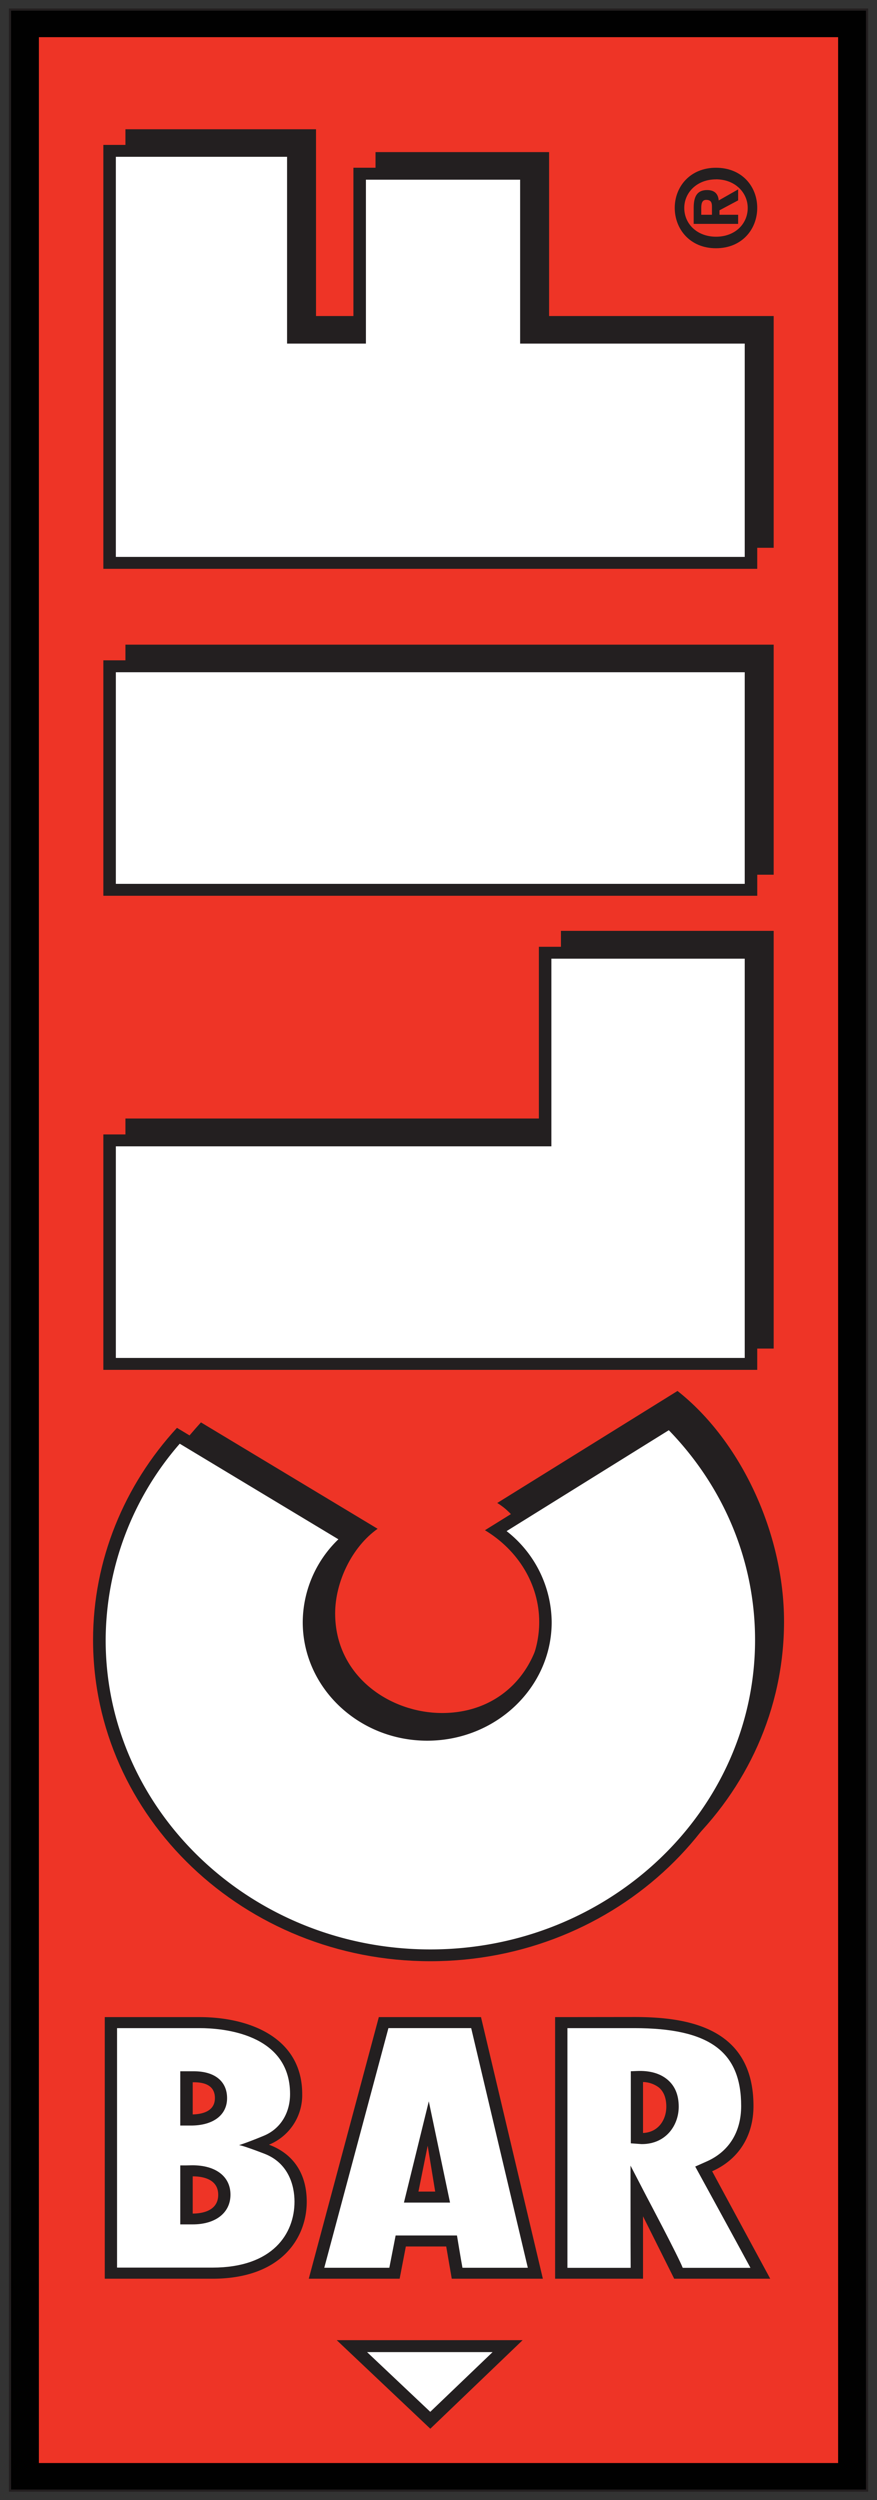 <svg id="Layer_1" data-name="Layer 1" xmlns="http://www.w3.org/2000/svg" xmlns:xlink="http://www.w3.org/1999/xlink" viewBox="0 0 371.68 1059.3"><rect x="0" y="0" width="371.68" height="1059.3" fill="#333333" stroke="none"/><defs><style>.cls-1,.cls-5{fill:none;}.cls-2{clip-path:url(#clip-path);}.cls-3{fill:#010101;}.cls-4{clip-path:url(#clip-path-2);}.cls-5{stroke:#231f20;stroke-width:0.92px;}.cls-6{fill:#ee3426;}.cls-7{fill:#231f20;}.cls-8{fill:#fff;}</style><clipPath id="clip-path"><rect class="cls-1" width="371.68" height="1059.3"/></clipPath><clipPath id="clip-path-2"><rect class="cls-1" y="0.04" width="371.69" height="1059.29"/></clipPath></defs><title>Logo_Partner_CLIF_Bar</title><g class="cls-2"><rect class="cls-3" x="4.22" y="4.06" width="363.25" height="1051.26"/><g class="cls-4"><rect class="cls-5" x="4.22" y="4.06" width="363.25" height="1051.26"/></g><rect class="cls-6" x="16.48" y="15.75" width="338.72" height="1027.88"/><polygon class="cls-7" points="182.37 1029.09 221.5 991.56 142.7 991.56 182.37 1029.09"/><polygon class="cls-8" points="155.57 996.63 208.76 996.63 182.35 1021.93 155.57 996.63"/><polygon class="cls-7" points="53.16 571.41 327.89 571.41 327.89 394.42 237.73 394.42 237.73 473.93 53.16 473.93 53.16 571.41"/><rect class="cls-7" x="53.16" y="273.15" width="274.73" height="97.48"/><polygon class="cls-7" points="53.16 232.11 327.89 232.11 327.89 133.91 232.71 133.91 232.71 64.45 159.15 64.45 159.15 133.91 133.93 133.91 133.93 54.77 53.16 54.77 53.16 232.11"/><path class="cls-7" d="M190.56,822.09c78.14,0,141.72-60.55,141.72-135,0-37.63-18.5-76.75-45.15-97.72l-76.4,47.47c14.62,8.81,19.67,32.29,19.67,42.79,0,27.2-17.68,46.2-43,46.2-22.3,0-45.36-15.78-45.36-42.19,0-13.39,7.16-28.23,18-35.87L85.17,602.69C61.1,629.22,48.83,656.1,48.83,687.1c0,74.44,63.58,135,141.73,135"/><polygon class="cls-7" points="43.8 580.43 320.92 580.43 320.92 401.17 228.38 401.17 228.38 480.68 43.8 480.68 43.8 580.43"/><polygon class="cls-8" points="49.1 485.72 233.68 485.72 233.68 406.21 315.62 406.21 315.62 575.38 49.1 575.38 49.1 485.72"/><rect class="cls-7" x="43.8" y="279.79" width="277.13" height="99.76"/><rect class="cls-8" x="49.1" y="284.84" width="266.52" height="89.66"/><polygon class="cls-7" points="43.8 241.02 320.92 241.02 320.92 140.54 225.75 140.54 225.75 71.07 149.78 71.07 149.78 140.54 126.96 140.54 126.96 61.4 43.8 61.4 43.8 241.02"/><polygon class="cls-8" points="49.1 66.44 121.66 66.44 121.66 145.59 155.08 145.59 155.08 76.14 220.43 76.14 220.43 145.59 315.62 145.59 315.62 235.97 49.1 235.97 49.1 66.44"/><path class="cls-7" d="M303.43,71.08c-11,0-17.47,8.06-17.47,17s6.43,17.11,17.47,17.11,17.49-8.07,17.49-17.11-6.43-17-17.49-17m0,4.9c8.05,0,13.46,5.58,13.46,12.14h0c0,6.74-5.37,12.18-13.42,12.18S290,94.86,290,88.12C290,81.56,295.39,76,303.43,76"/><path class="cls-7" d="M304.92,91V89.11l7.91-4.21V80.25l-8.24,4.69c-.18-2.44-1.44-4.41-4.92-4.41-4.28,0-5.68,2.79-5.68,7.52v6.81h18.84V91Zm-3.19,0H297.2V88.22c0-1.48.12-3.53,2.07-3.53s2.46,1,2.46,2.81Z"/><path class="cls-7" d="M182.4,831c78.8,0,142.92-61.06,142.92-136.13,0-36.88-15.32-70.43-41-95.44l-78.8,48.95c14.13,8.51,23,23,23,38.88,0,24.93-21.29,45.2-47.45,45.2s-47.45-20.27-47.45-45.2c0-19,11.76-30.62,18.42-35.88L75,605c-22.31,24.25-35.56,56-35.56,89.86C39.48,770,103.59,831,182.4,831"/><path class="cls-8" d="M182.4,826c-75.88,0-137.62-58.8-137.62-131.08a127.29,127.29,0,0,1,31.4-83.2c3.68,2.23,62.21,37.48,67.23,40.5a49.07,49.07,0,0,0-15.11,35.09c0,27.72,23.66,50.25,52.75,50.25s52.76-22.53,52.76-50.25a49.42,49.42,0,0,0-19.11-38.55L283.44,606C307,630.29,320,661.74,320,694.88,320,767.16,258.28,826,182.4,826"/><path class="cls-7" d="M47,854.68h-2.6V965.53H90c29.53,0,40-17.56,40-32.6,0-12-5.73-20.37-16-24.19a22.68,22.68,0,0,0,14.08-21.45c0-24-22.44-32.61-43.45-32.61Zm34.67,67.47c4.08,0,10.81,1.06,10.81,7.82,0,7.18-7.52,7.95-10.75,7.95h-.06Zm.53-39.86c5.88,0,8.88,2.27,8.88,6.7,0,5.44-5,6.81-9.41,6.93V882.29Z"/><path class="cls-7" d="M237.87,854.68h-2.61V965.53h37.26l0-26.45,13.21,26.45h40.7S303.85,923.81,301.82,920c11.13-4.95,17.51-14.86,17.51-27.67,0-33.79-28.82-37.69-50.51-37.69Zm34.65,27.5a11.63,11.63,0,0,1,6.74,2.34c2.07,1.76,3.13,4.49,3.13,8.13,0,5.24-3.12,10.82-9.87,11.13Z"/><path class="cls-7" d="M203.85,854.68h-43.3L130.86,965.53h38.51L172,951.87h17.11c.48,2.87,2.35,13.66,2.35,13.66h38.61Zm-26.51,73.93,3.91-19.44,3.19,19.44Z"/><path class="cls-8" d="M84.7,859.35c9,0,38.23,2,38.23,27.94,0,7.86-3.93,14.67-11.1,17.65s-10.58,4-10.58,4,.64-.28,10.81,3.63,12.75,13.4,12.75,20.31c0,13.5-9.14,27.94-34.77,27.94H49.61V859.35ZM79,917.51h-2.6v25h5.28c9.71,0,16-4.93,16-12.59s-6.17-12.46-16.12-12.46Zm0-39.88h-2.6v23h4.5c9.45,0,15.34-4.44,15.34-11.6S91,877.63,82.18,877.63Z"/><path class="cls-8" d="M268.82,859.35c31.75,0,45.29,9.86,45.29,33,0,11-5.18,19.32-14.63,23.5L294.64,918s18.18,33.21,23.41,42.92h-28.7c-2-5.07-15.13-29.83-15.13-29.83l-7-13.49s0,36.44.06,43.32h-26.8V859.35Zm1,18.17-2.48.1v30.54l4.54.33H272c10.27,0,15.65-8,15.65-15.84,0-5-1.6-8.82-4.78-11.49s-7.62-3.9-13.05-3.64"/><path class="cls-8" d="M199.62,859.34h-35c-.89,3.35-25.77,96.21-27.19,101.55H165c.56-2.85,2.67-13.68,2.67-13.68h26S195.44,958,196,960.89h27.69c-1.23-5.22-23.21-98.09-24-101.55m-28.5,73.93,10.54-42.91,9,42.91Z"/></g></svg>